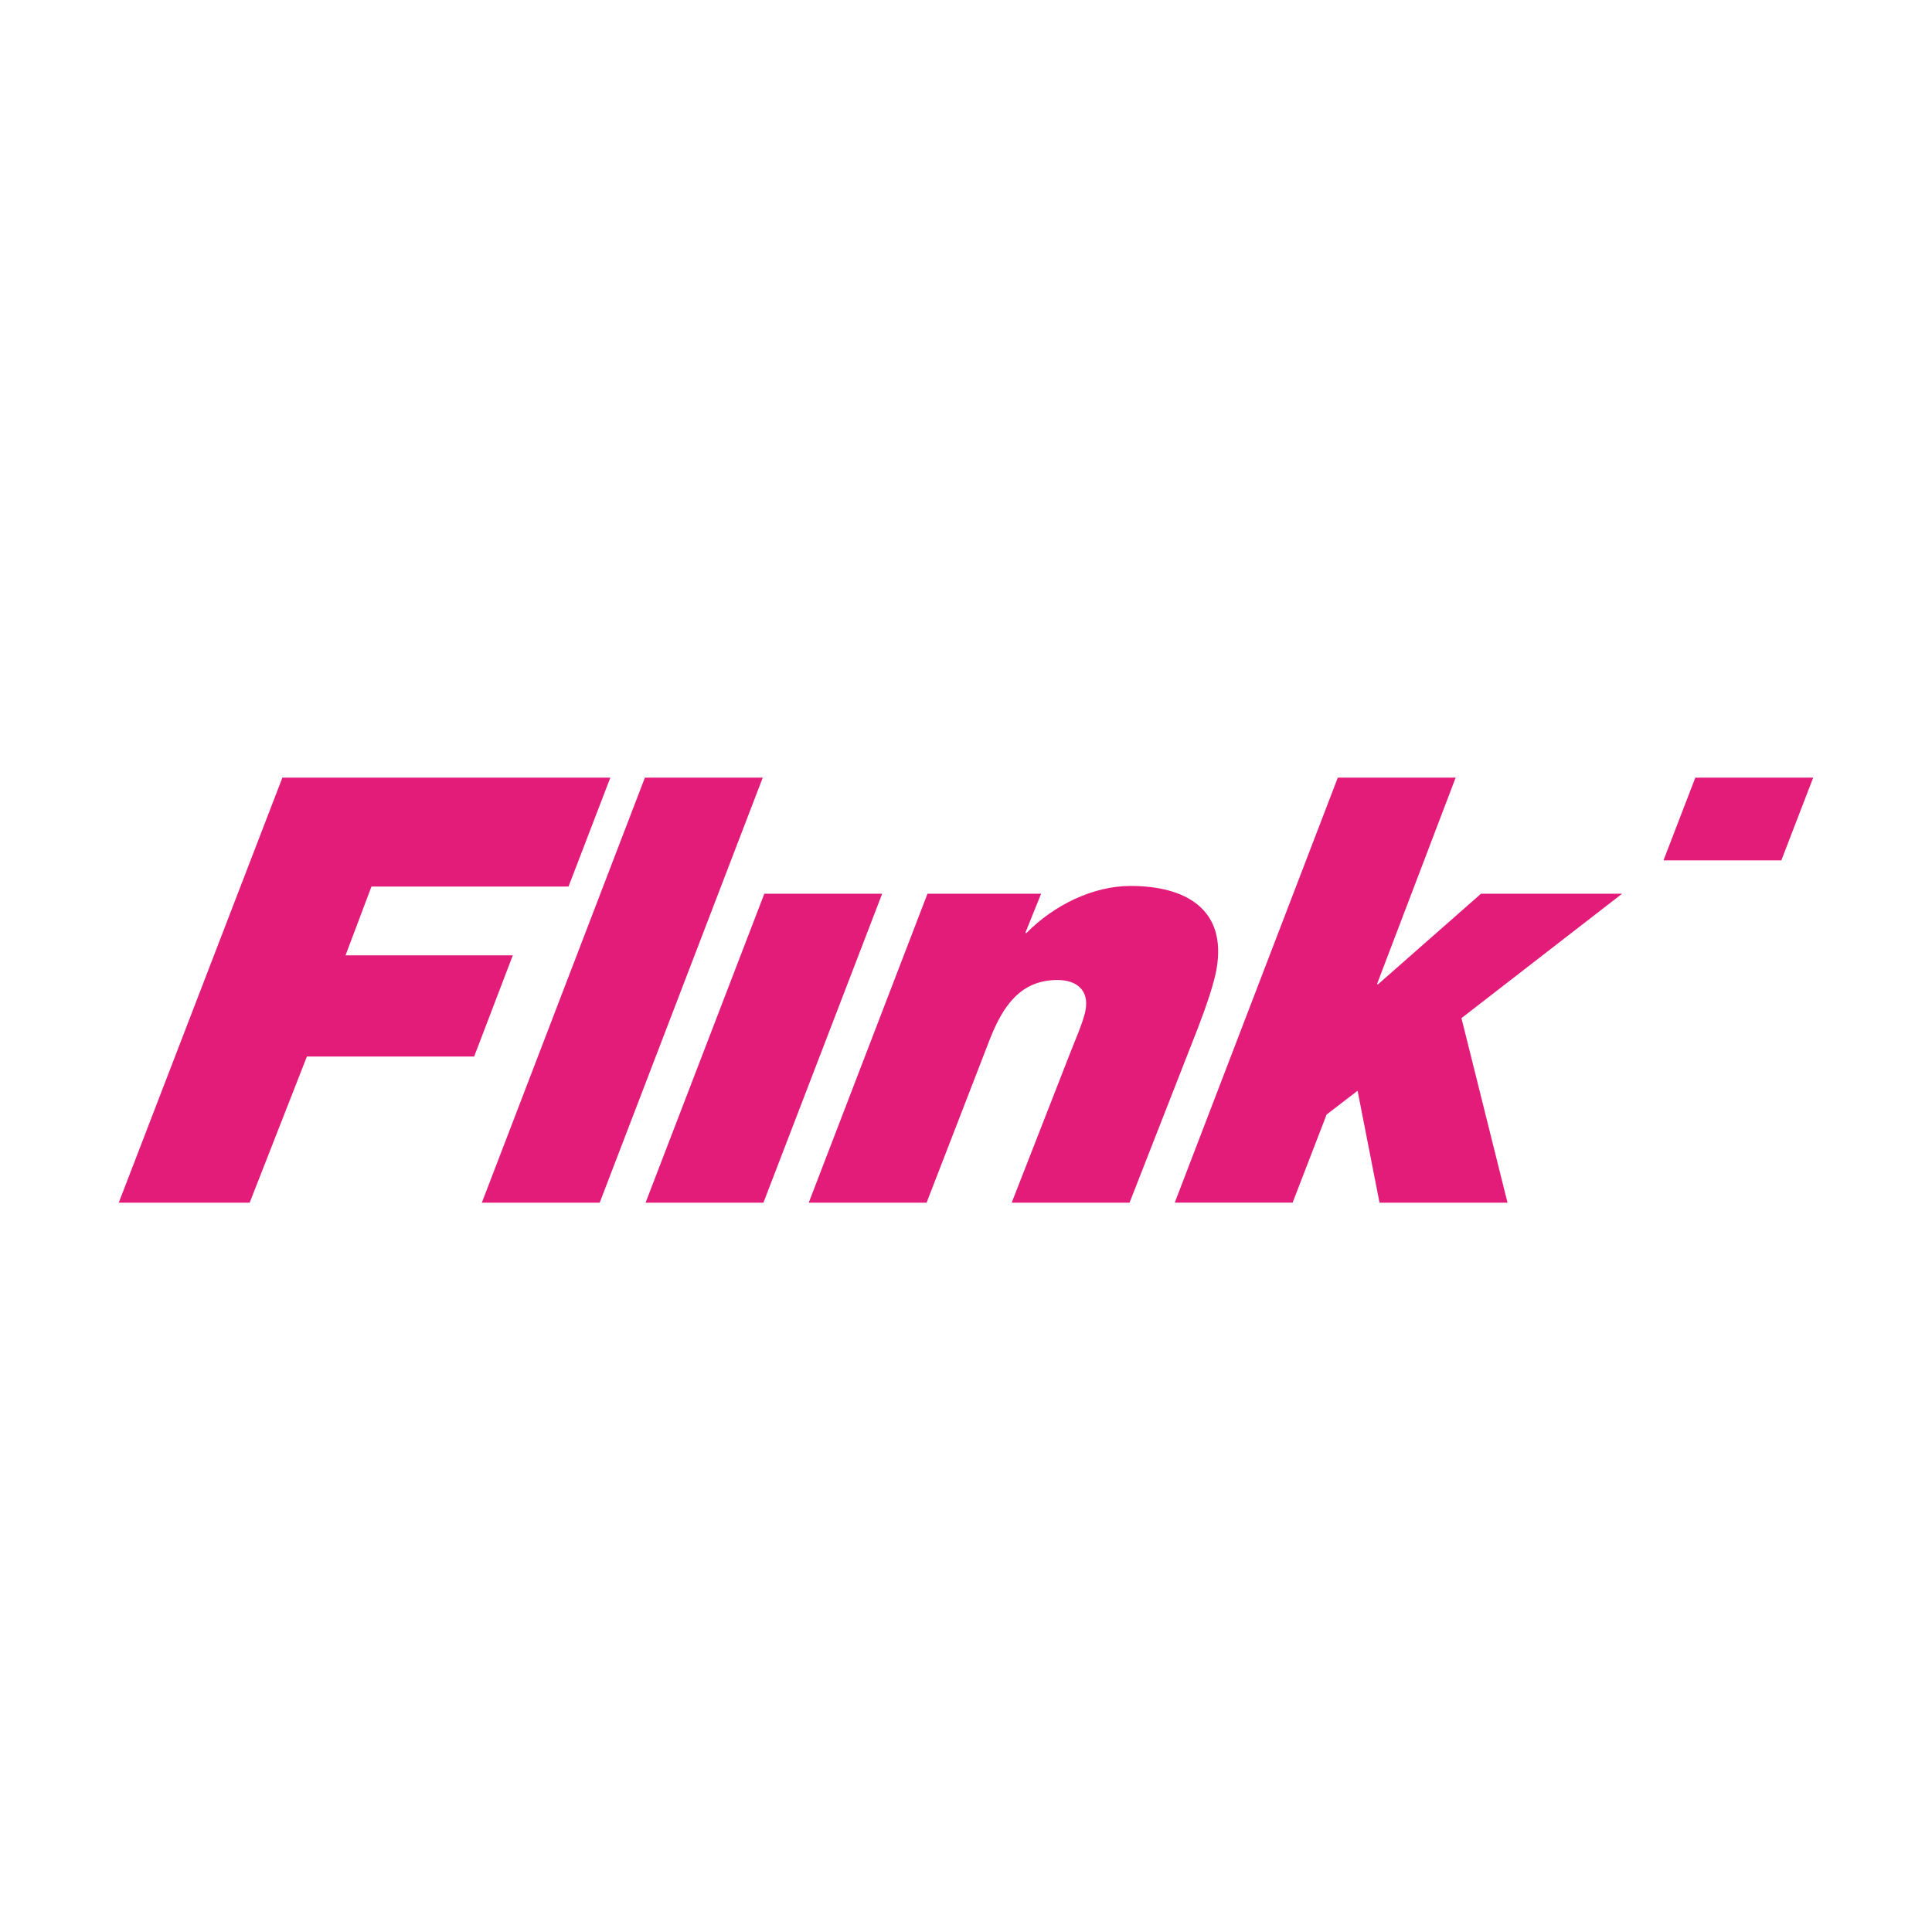 <?xml version="1.0" encoding="UTF-8"?> <svg xmlns="http://www.w3.org/2000/svg" id="Ebene_1" data-name="Ebene 1" width="600" height="600" viewBox="0 0 600 600"><defs><style> .cls-1 { fill: #e31c79; } </style></defs><path class="cls-1" d="M415.47,241.5h36.6l-24.44,64.15h.37l31.94-28.1h43.82l-49.89,38.64,14.3,57.31h-39.75l-6.81-34.76-9.62,7.39-10.56,27.36h-36.6l50.64-132Zm-127.45,36.05h35.31l-4.92,12.2h.37c8.56-8.69,20.69-14.61,32.34-14.61,16.82,0,30,7.02,26.68,25.89-.75,4.25-3.1,11.28-5.81,18.3l-21.2,54.17h-36.6l17.19-44c2.09-5.54,5.08-12.02,5.76-15.9,1.08-6.1-2.81-9.25-8.73-9.25-11.65,0-17,8.32-20.97,18.3l-19.68,50.85h-36.6l36.88-95.95Zm-50.65,0h36.6l-36.88,95.95h-36.6l36.88-95.95Zm-37.09-36.05h36.6l-50.64,132h-36.6l50.64-132Zm-112.59,0h101.86l-12.99,33.83h-61.2l-8.05,21.36h51.95l-12.01,31.43h-51.94l-17.77,45.38H36.88l50.82-132Zm475.42,0h-36.61l-9.89,25.7h36.6l9.9-25.7Z"></path></svg> 